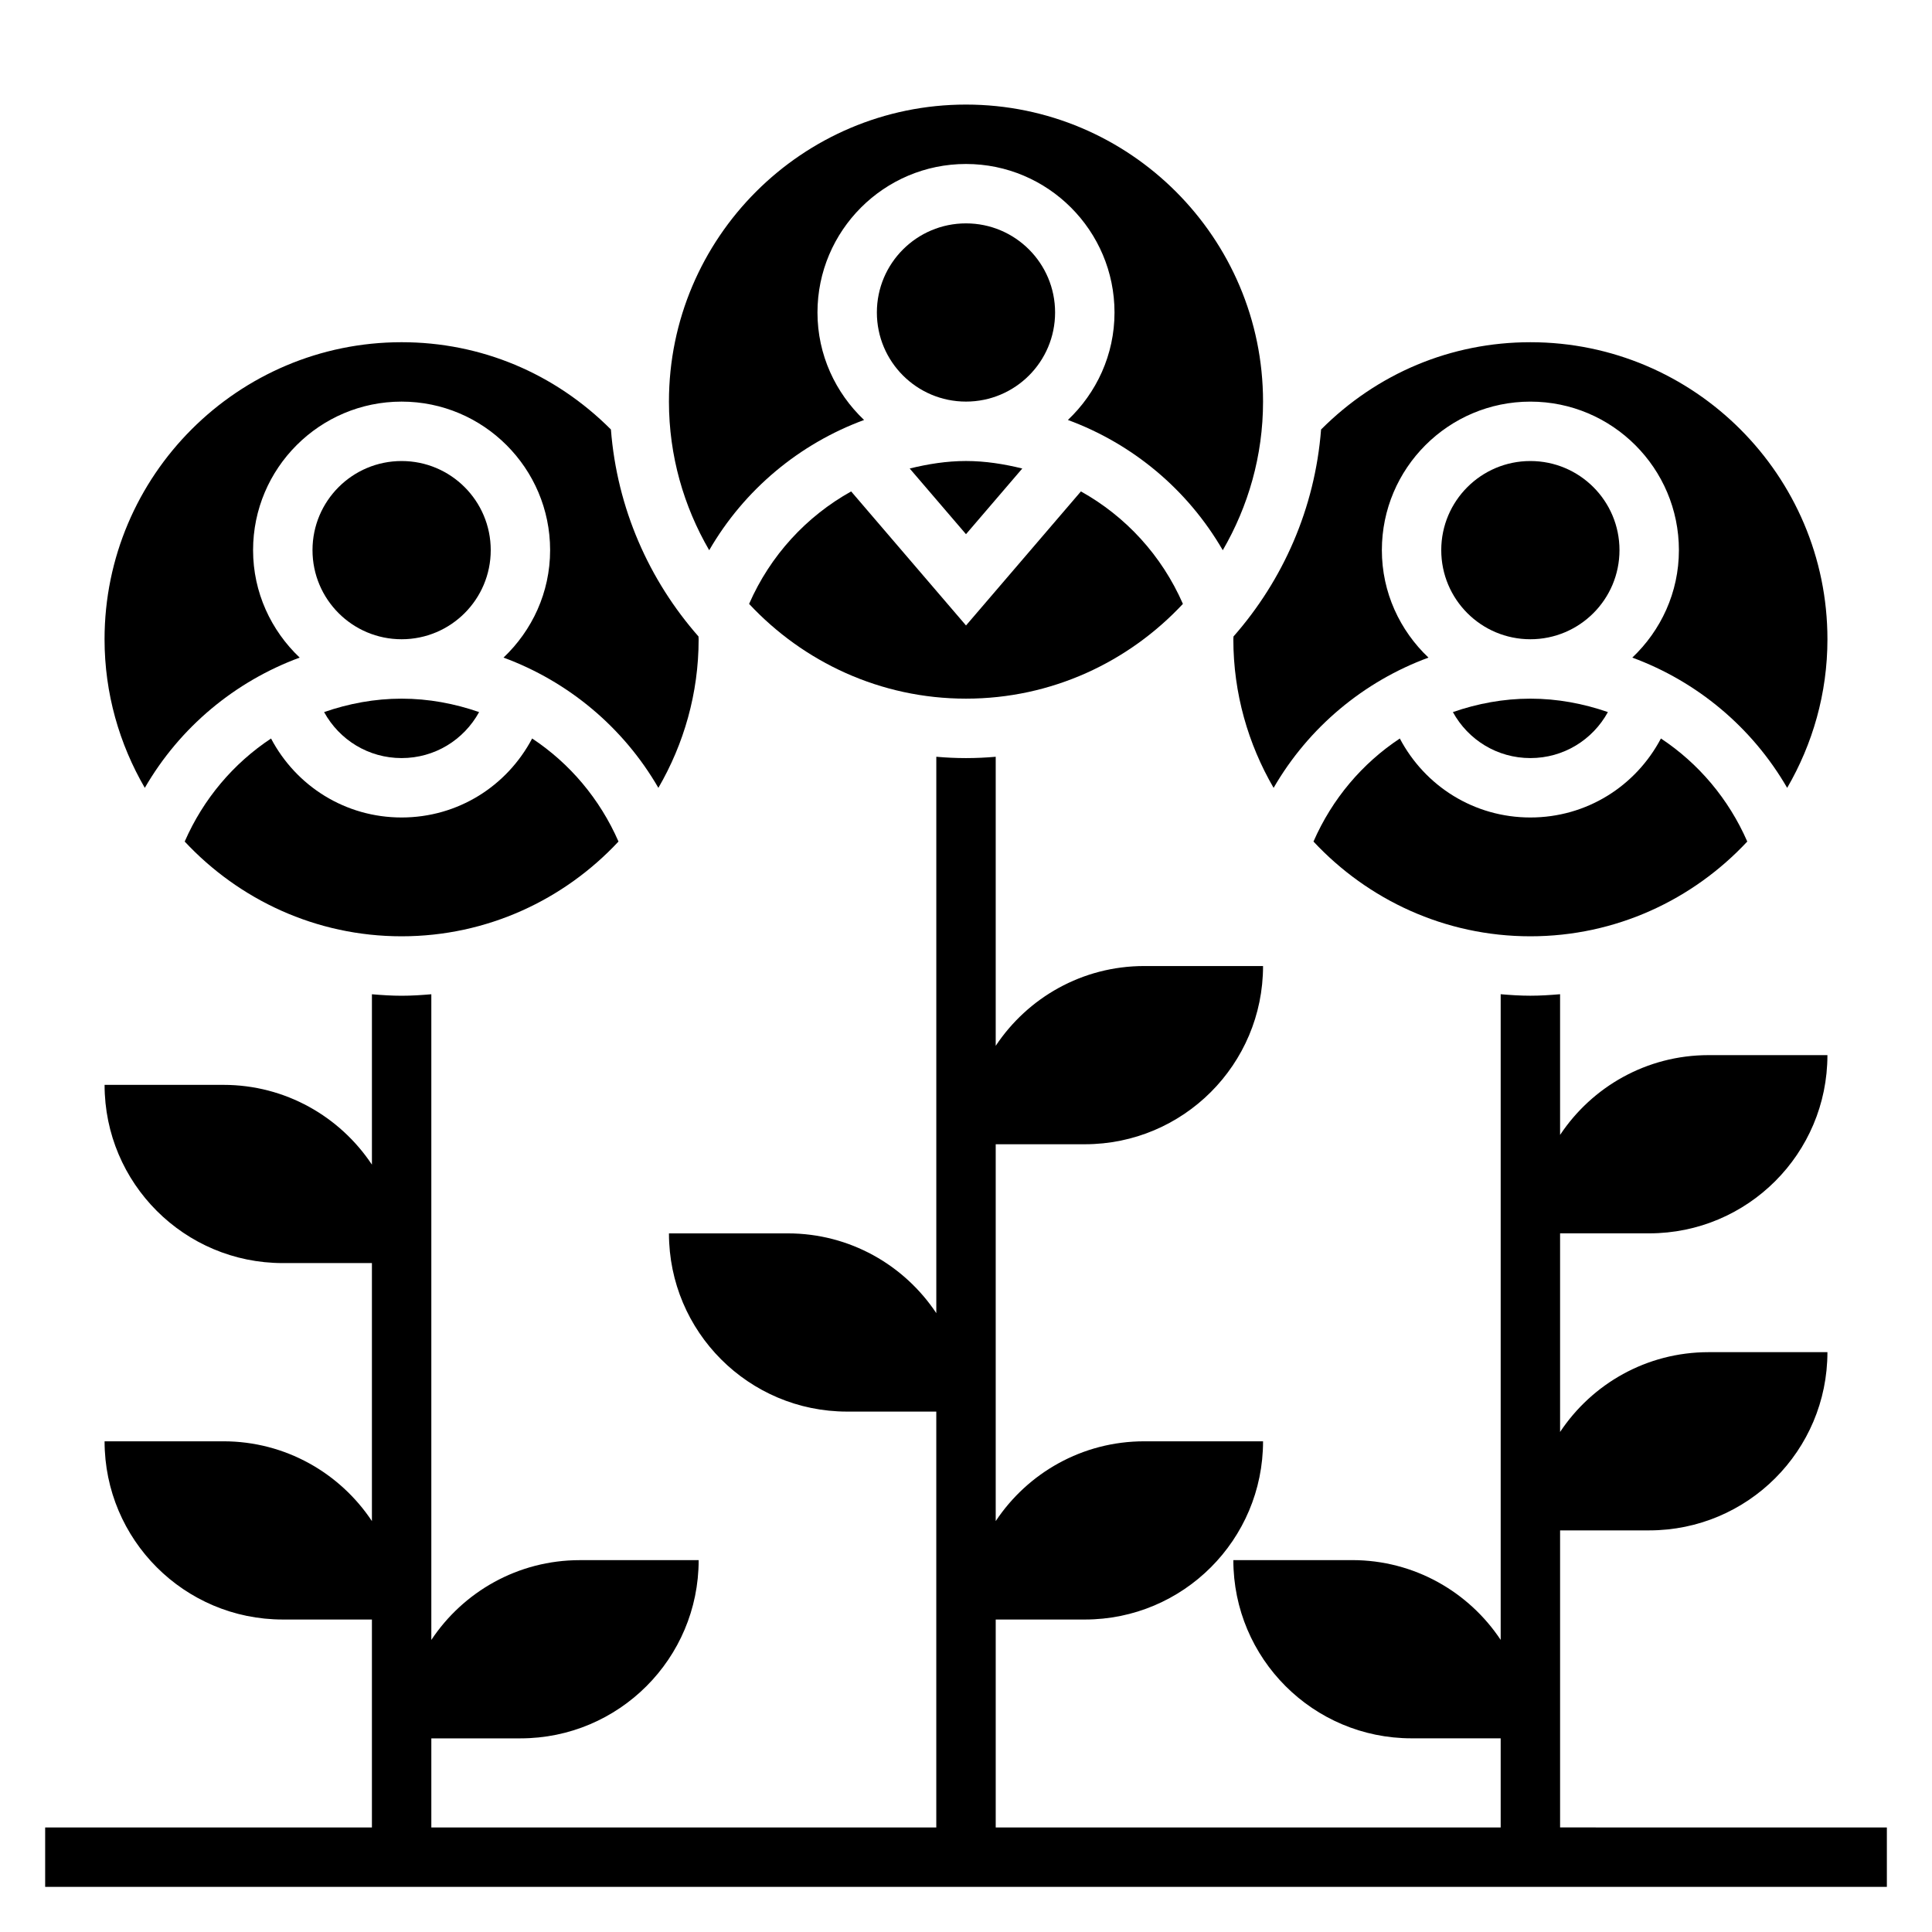<?xml version="1.0" encoding="UTF-8"?>
<!-- Uploaded to: ICON Repo, www.iconrepo.com, Generator: ICON Repo Mixer Tools -->
<svg fill="#000000" width="800px" height="800px" version="1.1" viewBox="144 144 512 512" xmlns="http://www.w3.org/2000/svg">
 <g>
  <path d="m557.44 628.29v-78.723h23.617c26.086 0 47.23-21.145 47.23-47.23h-31.488c-16.438 0-30.898 8.406-39.359 21.145v-52.633h23.617c26.086 0 47.23-21.145 47.23-47.23h-31.488c-16.438 0-30.898 8.406-39.359 21.145v-37.285c-2.613 0.223-5.234 0.395-7.871 0.395-2.637 0-5.258-0.172-7.871-0.395v171.11c-8.461-12.734-22.922-21.145-39.359-21.145h-31.488c0 26.086 21.145 47.23 47.23 47.23h23.617v23.617l-133.82 0.004v-55.105h23.617c26.086 0 47.23-21.145 47.23-47.23h-31.488c-16.438 0-30.898 8.406-39.359 21.145v-99.867h23.617c26.086 0 47.23-21.145 47.23-47.23h-31.488c-16.438 0-30.898 8.406-39.359 21.145v-76.602c-2.613 0.227-5.234 0.352-7.871 0.352s-5.258-0.125-7.871-0.355v147.45c-8.465-12.734-22.926-21.141-39.363-21.141h-31.488c0 26.086 21.145 47.23 47.23 47.23h23.617v110.21l-133.82 0.004v-23.617h23.617c26.086 0 47.23-21.145 47.23-47.23h-31.488c-16.438 0-30.898 8.406-39.359 21.145v-171.11c-2.613 0.223-5.234 0.395-7.871 0.395-2.637 0-5.258-0.172-7.871-0.395v45.152c-8.465-12.734-22.926-21.141-39.359-21.141h-31.488c0 26.086 21.145 47.23 47.23 47.23h23.617v68.375c-8.465-12.734-22.926-21.145-39.359-21.145h-31.488c0 26.086 21.145 47.23 47.23 47.23h23.617v55.105l-86.594 0.004v15.742h488.07v-15.742z"/>
  <path d="m342.52 304.04c14.383 15.406 34.797 25.109 57.484 25.109s43.098-9.707 57.48-25.113c-5.621-12.855-15.184-23.207-27.031-29.805l-30.449 35.523-30.441-35.52c-11.855 6.606-21.422 16.957-27.043 29.805z"/>
  <path d="m223.42 318.27c-7.566-7.168-12.352-17.254-12.352-28.48 0-21.703 17.656-39.359 39.359-39.359 21.703 0 39.359 17.656 39.359 39.359 0 11.227-4.785 21.309-12.352 28.48 17.152 6.312 31.762 18.469 41.043 34.52 6.742-11.602 10.668-25.023 10.668-39.383 0-0.25-0.023-0.496-0.039-0.738-13.098-14.902-21.578-33.914-23.207-54.852-14.875-14.895-34.438-23.129-55.473-23.129-43.406 0-78.719 35.312-78.719 78.719 0 14.359 3.93 27.781 10.668 39.383 9.277-16.051 23.891-28.203 41.043-34.52z"/>
  <path d="m423.61 226.81c0 13.043-10.57 23.617-23.613 23.617s-23.617-10.574-23.617-23.617 10.574-23.613 23.617-23.613 23.613 10.57 23.613 23.613"/>
  <path d="m229.89 332.71c4.055 7.379 11.754 12.188 20.539 12.188 8.785 0 16.484-4.809 20.539-12.188-6.504-2.258-13.406-3.559-20.539-3.559-7.133 0-14.035 1.301-20.539 3.559z"/>
  <path d="m215.83 339.71c-9.957 6.59-17.934 15.988-22.883 27.309 14.383 15.406 34.793 25.109 57.48 25.109s43.098-9.707 57.48-25.113c-4.953-11.32-12.926-20.719-22.883-27.309-6.676 12.652-19.703 20.934-34.598 20.934-14.895 0-27.922-8.281-34.598-20.93z"/>
  <path d="m274.05 289.79c0 13.043-10.574 23.617-23.617 23.617-13.043 0-23.617-10.574-23.617-23.617 0-13.043 10.574-23.613 23.617-23.613 13.043 0 23.617 10.57 23.617 23.613"/>
  <path d="m385.08 268.16 14.918 17.406 14.918-17.406c-4.836-1.188-9.793-1.988-14.918-1.988s-10.086 0.801-14.918 1.988z"/>
  <path d="m372.99 255.3c-7.562-7.172-12.352-17.258-12.352-28.484 0-21.703 17.656-39.359 39.359-39.359s39.359 17.656 39.359 39.359c0 11.227-4.785 21.309-12.352 28.48 17.152 6.312 31.762 18.469 41.043 34.52 6.742-11.602 10.672-25.023 10.672-39.383 0-43.406-35.312-78.719-78.719-78.719s-78.723 35.312-78.723 78.719c0 14.359 3.93 27.781 10.668 39.383 9.281-16.051 23.891-28.203 41.043-34.516z"/>
  <path d="m470.85 313.41c0 14.359 3.93 27.781 10.668 39.383 9.281-16.051 23.891-28.207 41.043-34.52-7.566-7.168-12.352-17.254-12.352-28.48 0-21.703 17.656-39.359 39.359-39.359s39.359 17.656 39.359 39.359c0 11.227-4.785 21.309-12.352 28.48 17.152 6.312 31.762 18.469 41.043 34.52 6.742-11.602 10.672-25.023 10.672-39.383 0-43.406-35.312-78.719-78.719-78.719-21.035 0-40.598 8.234-55.473 23.129-1.629 20.949-10.109 39.949-23.207 54.852-0.02 0.242-0.043 0.488-0.043 0.738z"/>
  <path d="m529.03 332.71c4.055 7.379 11.754 12.188 20.539 12.188s16.484-4.809 20.539-12.188c-6.504-2.258-13.406-3.559-20.539-3.559-7.133 0-14.035 1.301-20.539 3.559z"/>
  <path d="m514.97 339.71c-9.957 6.59-17.934 15.988-22.883 27.309 14.383 15.406 34.793 25.109 57.48 25.109s43.098-9.707 57.48-25.113c-4.953-11.32-12.926-20.719-22.883-27.309-6.676 12.652-19.703 20.934-34.598 20.934-14.895 0-27.922-8.281-34.598-20.93z"/>
  <path d="m573.18 289.79c0 13.043-10.574 23.617-23.617 23.617-13.043 0-23.617-10.574-23.617-23.617 0-13.043 10.574-23.613 23.617-23.613 13.043 0 23.617 10.57 23.617 23.613"/>
 </g>
</svg>
